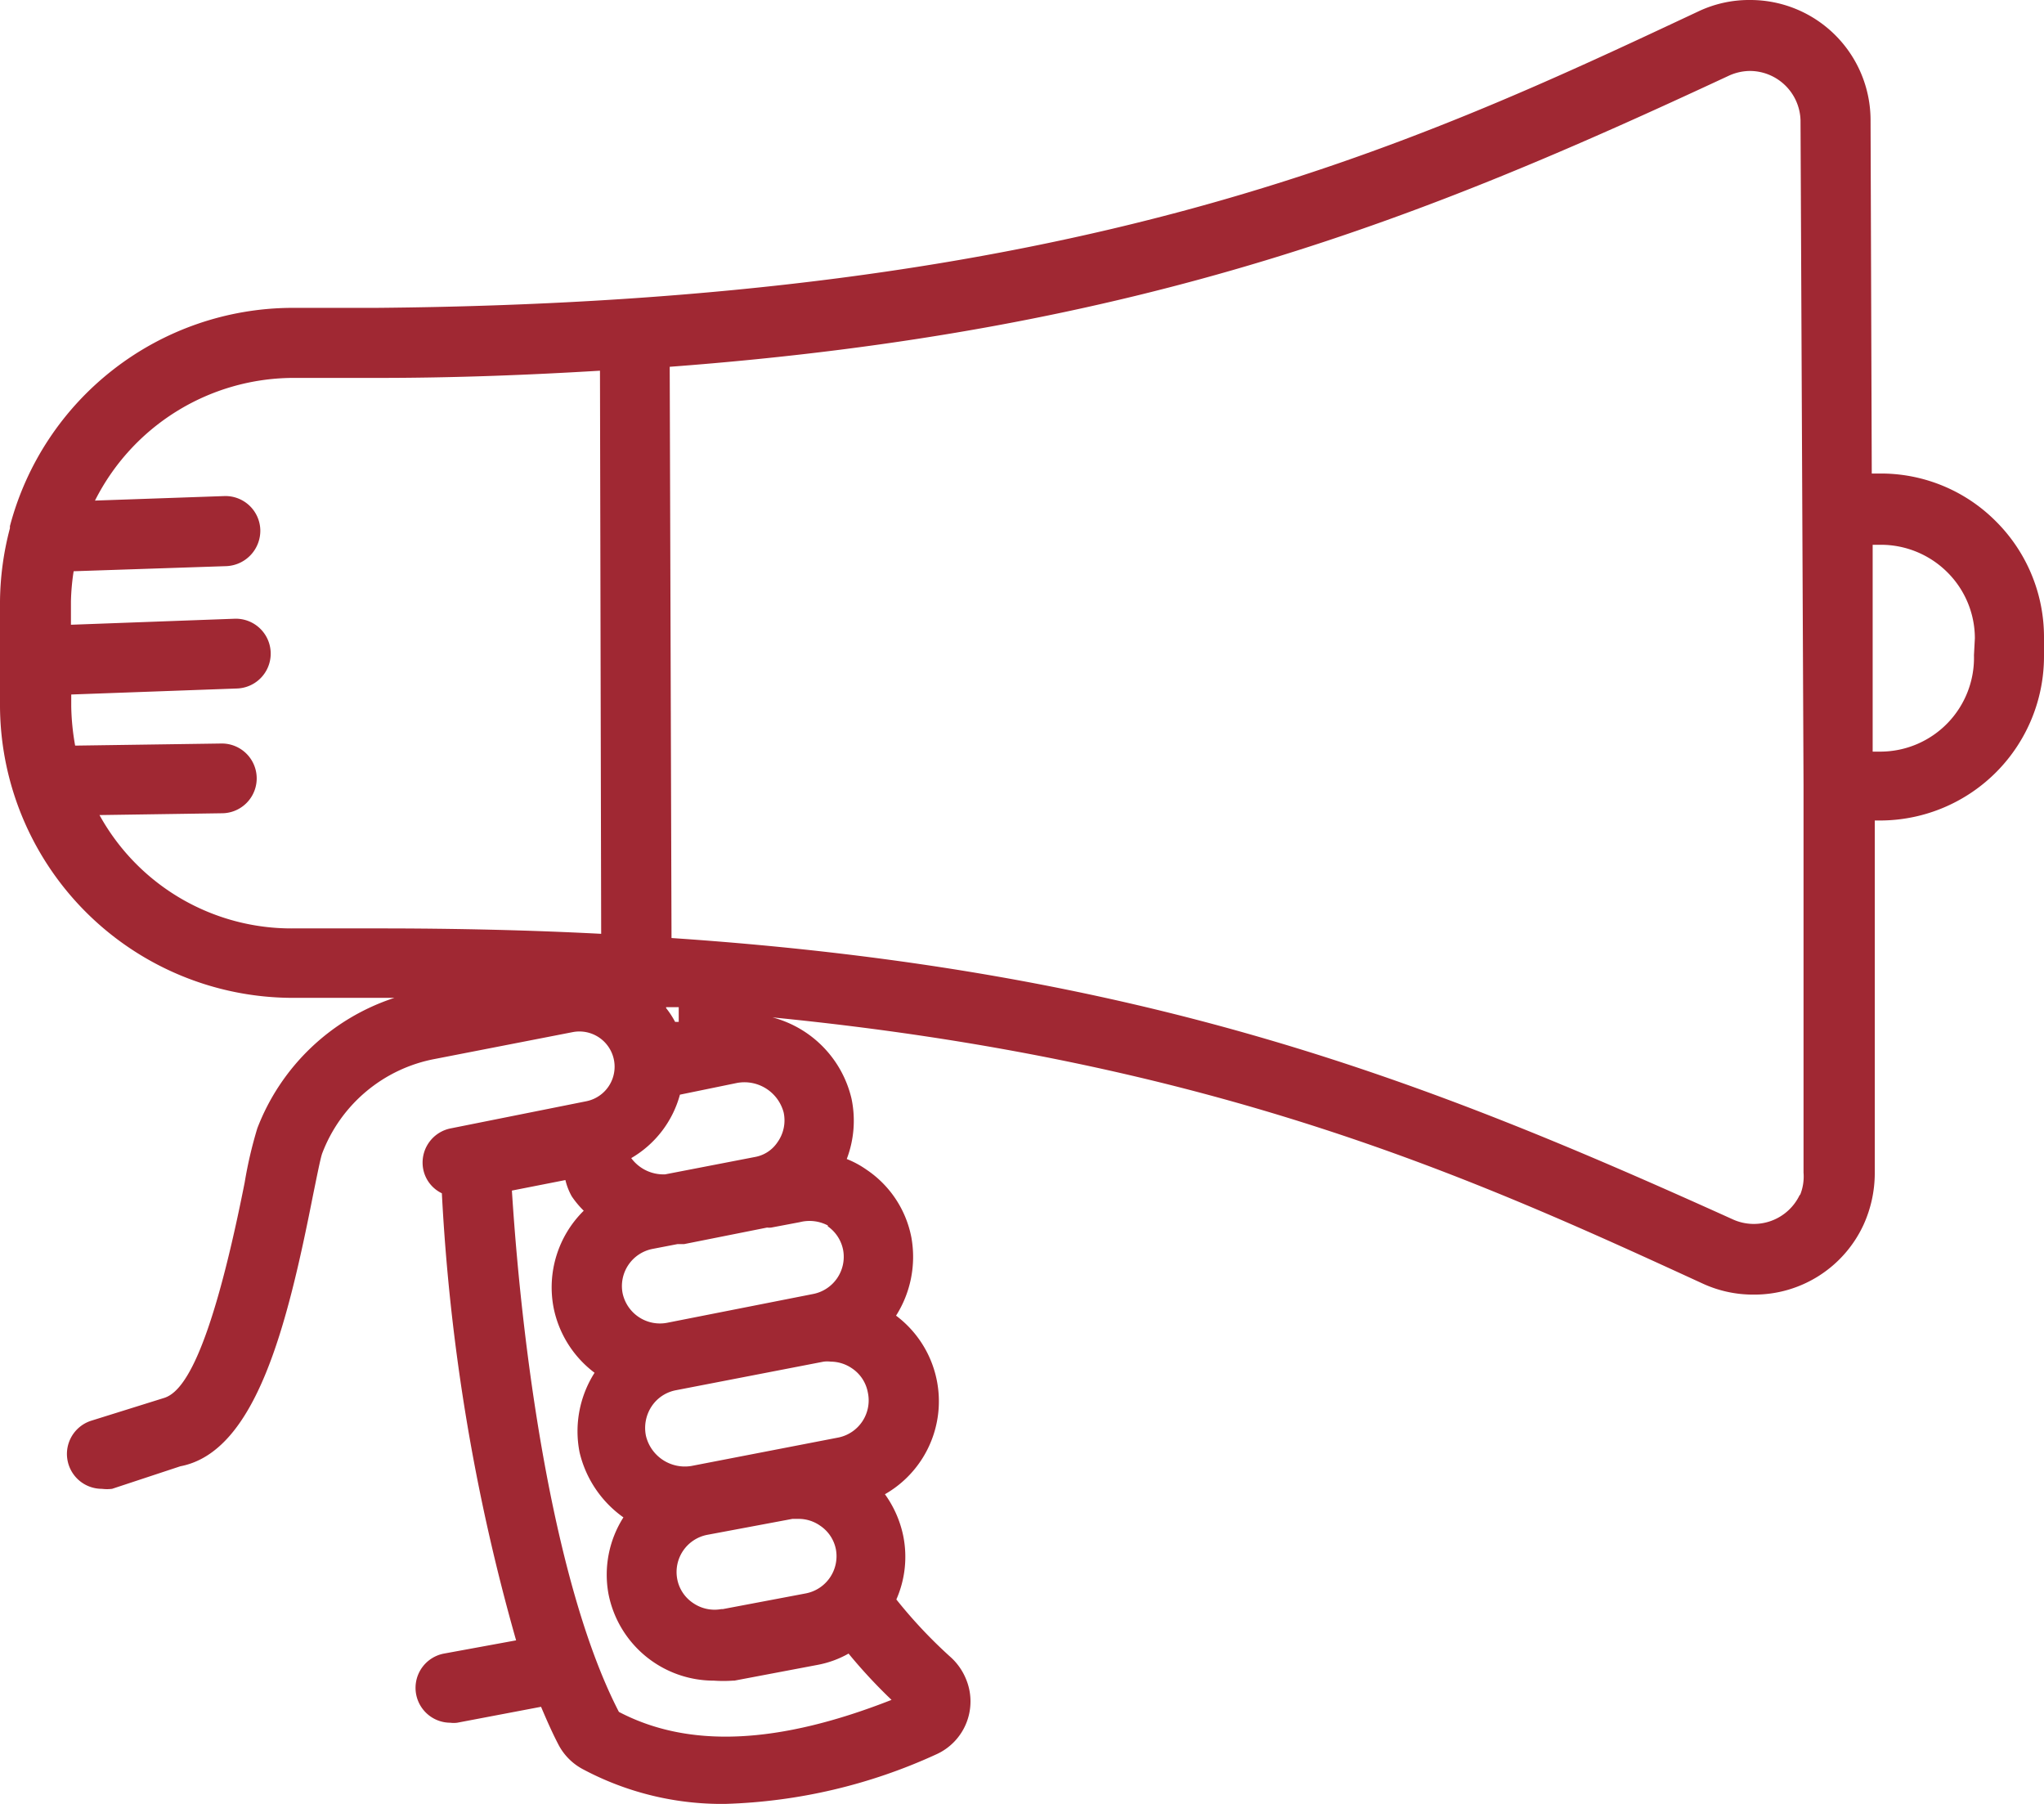<svg xmlns="http://www.w3.org/2000/svg" width="68" height="60" viewBox="0 0 68 60"><defs><style>.cls-1{fill:#a02833;}</style></defs><g id="Ebene_1_Kopie" data-name="Ebene 1 Kopie"><path class="cls-1" d="M66.39,17.33a5.39,5.39,0,0,0-3.83-1.58h-.29L62.23,4h0a4,4,0,0,0-4-4h0A3.94,3.94,0,0,0,56.5.38c-9.65,4.53-20.58,9.66-44,9.86H9.69A9.74,9.74,0,0,0,.33,17.5s0,.05,0,.07A9.85,9.85,0,0,0,0,20v3.49a9.75,9.75,0,0,0,9.73,9.7h3.39a7.32,7.32,0,0,0-4.56,4.34,14.2,14.2,0,0,0-.42,1.8c-1.19,6-2.12,7-2.69,7.17l-2.4.75a1.16,1.16,0,0,0,.34,2.27,1.33,1.33,0,0,0,.34,0L6,48.77c2.52-.48,3.56-4.7,4.41-9,.12-.58.25-1.25.31-1.41a5,5,0,0,1,3.76-3.14l4.57-.89a1.17,1.17,0,1,1,.45,2.3L15,37.53a1.16,1.16,0,0,0-.92,1.36,1.13,1.13,0,0,0,.62.8,66.88,66.88,0,0,0,2.47,14.87L14.77,55a1.16,1.16,0,0,0,.21,2.3.9.9,0,0,0,.23,0L18,56.77c.19.45.38.88.59,1.28a1.94,1.94,0,0,0,.79.79A9.82,9.82,0,0,0,24.13,60a18.11,18.11,0,0,0,7-1.64,1.93,1.93,0,0,0,1-2.53,2,2,0,0,0-.48-.69,16,16,0,0,1-1.83-1.94,3.52,3.52,0,0,0,.23-2.11v0a3.63,3.63,0,0,0-.61-1.39,3.56,3.56,0,0,0,.37-5.94,3.65,3.65,0,0,0,.51-2.6v0a3.51,3.51,0,0,0-1.5-2.26,3.13,3.13,0,0,0-.65-.35,3.58,3.58,0,0,0,.16-2,3.66,3.66,0,0,0-2.63-2.71C40.49,35.3,49,39.18,56.66,42.7a4,4,0,0,0,1.68.36A4,4,0,0,0,62,40.73a4.16,4.16,0,0,0,.37-1.7l0-11.74h.26A5.46,5.46,0,0,0,68,21.83v-.65A5.43,5.43,0,0,0,66.39,17.33ZM12.62,30.88H9.76a7.29,7.29,0,0,1-6.45-3.77l4.07-.06a1.16,1.16,0,0,0,0-2.32h0l-4.88.07a8.07,8.07,0,0,1-.13-1.3V23.1l5.52-.2a1.16,1.16,0,0,0-.09-2.32l-5.44.2V20a7.61,7.61,0,0,1,.09-1l5.09-.17a1.18,1.18,0,0,0,1.12-1.21,1.16,1.16,0,0,0-1.2-1.12l-4.3.15A7.41,7.41,0,0,1,9.7,12.57h2.86c2.62,0,5.07-.1,7.4-.24L20,31.06C17.69,30.94,15.24,30.88,12.62,30.88ZM26.8,53l-2.75.52H24a1.26,1.26,0,0,1-.94-.2,1.23,1.23,0,0,1-.53-.8h0a1.26,1.26,0,0,1,1-1.47l2.83-.53.23,0a1.24,1.24,0,0,1,.7.23,1.23,1.23,0,0,1,.52.79v0A1.26,1.26,0,0,1,26.8,53Zm1.11-5.19L23,48.76a1.33,1.33,0,0,1-1.51-1,1.3,1.3,0,0,1,.2-1,1.25,1.25,0,0,1,.8-.52l4.91-.95a1,1,0,0,1,.24,0,1.26,1.26,0,0,1,.7.22,1.23,1.23,0,0,1,.53.8A1.26,1.26,0,0,1,27.91,47.81ZM20.24,53a3.57,3.57,0,0,0,3.51,2.9,4.46,4.46,0,0,0,.63,0h.05l2.8-.53a3.33,3.33,0,0,0,1-.37,17.38,17.38,0,0,0,1.43,1.54c-3.77,1.48-6.74,1.62-9.07.4-2.07-4-3.18-11.37-3.56-17.34l1.78-.35a2.09,2.09,0,0,0,.21.54,3.09,3.09,0,0,0,.4.48,3.58,3.58,0,0,0-1,3.24v0a3.59,3.59,0,0,0,1.36,2.15,3.62,3.62,0,0,0-.5,2.64,3.69,3.69,0,0,0,1.46,2.17A3.55,3.55,0,0,0,20.24,53Zm7.3-12.21a1.25,1.25,0,0,1,.51.79v0a1.26,1.26,0,0,1-1,1.46L22.18,44h0a1.27,1.27,0,0,1-1.47-1v0a1.26,1.26,0,0,1,1-1.46l.83-.16.22,0,2.76-.55a.57.57,0,0,0,.14,0l.95-.18A1.31,1.31,0,0,1,27.54,40.76ZM26.07,37a1.25,1.25,0,0,1-.21,1,1.14,1.14,0,0,1-.73.48l-3,.58A1.33,1.33,0,0,1,21,38.52a3.5,3.5,0,0,0,1.62-2.11l1.9-.39A1.35,1.35,0,0,1,26.07,37Zm-3.91-3.5.42,0v.49l-.12,0A2.86,2.86,0,0,0,22.16,33.53Zm37.72,6.23a1.69,1.69,0,0,1-2.25.82C47.56,36,38.22,32.27,22.34,31.2l-.06-19c15.86-1.19,25.18-5,35.21-9.67a1.72,1.72,0,0,1,.71-.17A1.69,1.69,0,0,1,59.9,4L60,26.09s0,0,0,0,0,0,0,0L60,39A1.63,1.63,0,0,1,59.88,39.76Zm5.79-17.94A3.12,3.12,0,0,1,62.56,25H62.3l0-6.88h.28a3.13,3.13,0,0,1,2.2.91,3.1,3.1,0,0,1,.92,2.2Z"/></g></svg>